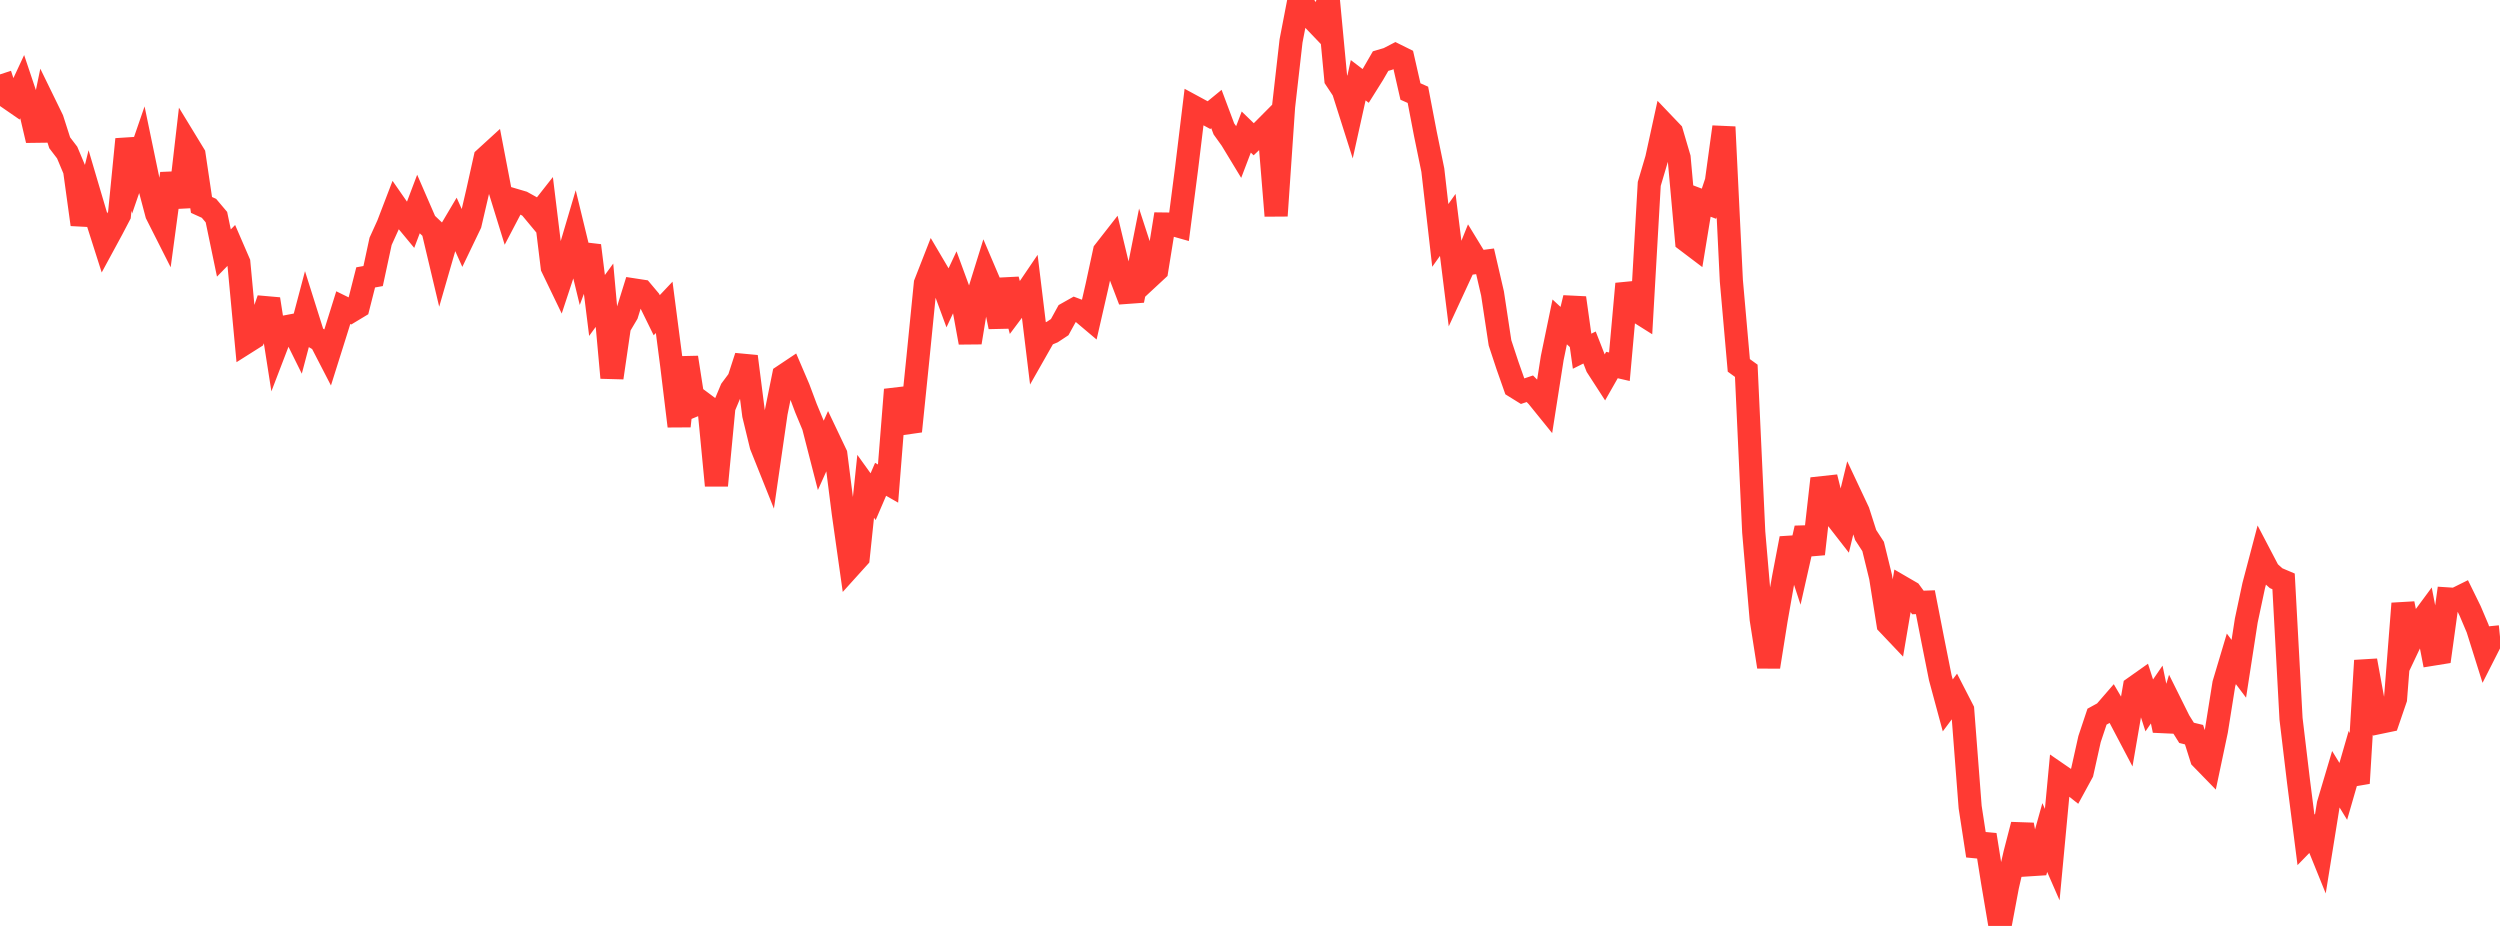 <?xml version="1.0" standalone="no"?>
<!DOCTYPE svg PUBLIC "-//W3C//DTD SVG 1.1//EN" "http://www.w3.org/Graphics/SVG/1.1/DTD/svg11.dtd">

<svg width="135" height="50" viewBox="0 0 135 50" preserveAspectRatio="none" 
  xmlns="http://www.w3.org/2000/svg"
  xmlns:xlink="http://www.w3.org/1999/xlink">


<polyline points="0.0, 4.018 0.403, 5.244 0.806, 5.522 1.209, 4.656 1.612, 5.857 2.015, 7.577 2.418, 5.629 2.821, 6.455 3.224, 7.71 3.627, 8.238 4.03, 9.197 4.433, 12.123 4.836, 10.496 5.239, 11.86 5.642, 13.125 6.045, 12.381 6.448, 11.612 6.851, 7.521 7.254, 9.267 7.657, 8.098 8.06, 10.038 8.463, 11.558 8.866, 12.355 9.269, 9.369 9.672, 11.173 10.075, 7.691 10.478, 8.352 10.881, 11.066 11.284, 11.249 11.687, 11.726 12.09, 13.663 12.493, 13.251 12.896, 14.182 13.299, 18.486 13.701, 18.232 14.104, 17.323 14.507, 16.151 14.91, 18.723 15.313, 17.672 15.716, 17.596 16.119, 18.41 16.522, 16.887 16.925, 18.165 17.328, 18.402 17.731, 19.182 18.134, 17.902 18.537, 16.612 18.94, 16.81 19.343, 16.567 19.746, 14.979 20.149, 14.907 20.552, 13.032 20.955, 12.145 21.358, 11.093 21.761, 11.673 22.164, 12.16 22.567, 11.096 22.97, 12.024 23.373, 12.407 23.776, 14.106 24.179, 12.712 24.582, 12.031 24.985, 12.929 25.388, 12.09 25.791, 10.359 26.194, 8.544 26.597, 8.176 27.0, 10.278 27.403, 11.583 27.806, 10.814 28.209, 10.933 28.612, 11.157 29.015, 11.642 29.418, 11.129 29.821, 14.432 30.224, 15.267 30.627, 14.045 31.03, 12.68 31.433, 14.342 31.836, 13.262 32.239, 16.495 32.642, 15.942 33.045, 20.398 33.448, 17.636 33.851, 16.955 34.254, 15.659 34.657, 15.721 35.06, 16.2 35.463, 17.022 35.866, 16.596 36.269, 19.693 36.672, 23.011 37.075, 19.305 37.478, 21.889 37.881, 21.722 38.284, 22.022 38.687, 26.216 39.09, 21.995 39.493, 21.034 39.896, 20.493 40.299, 19.25 40.701, 22.401 41.104, 24.062 41.507, 25.07 41.91, 22.284 42.313, 20.294 42.716, 20.025 43.119, 20.966 43.522, 22.042 43.925, 23.01 44.328, 24.58 44.731, 23.684 45.134, 24.531 45.537, 27.705 45.94, 30.554 46.343, 30.108 46.746, 26.26 47.149, 26.821 47.552, 25.883 47.955, 26.113 48.358, 21.042 48.761, 22.292 49.164, 23.288 49.567, 19.349 49.97, 15.307 50.373, 14.277 50.776, 14.961 51.179, 16.055 51.582, 15.194 51.985, 16.291 52.388, 18.497 52.791, 16.031 53.194, 14.733 53.597, 15.678 54.0, 17.65 54.403, 15.095 54.806, 16.624 55.209, 16.086 55.612, 15.492 56.015, 18.809 56.418, 18.1 56.821, 17.931 57.224, 17.665 57.627, 16.931 58.03, 16.704 58.433, 16.856 58.836, 17.196 59.239, 15.437 59.642, 13.571 60.045, 13.055 60.448, 14.731 60.851, 15.788 61.254, 15.759 61.657, 13.729 62.06, 14.965 62.463, 14.591 62.866, 12.098 63.269, 12.103 63.672, 12.217 64.075, 9.101 64.478, 5.781 64.881, 5.999 65.284, 6.217 65.687, 5.887 66.09, 6.962 66.493, 7.523 66.896, 8.188 67.299, 7.131 67.701, 7.521 68.104, 7.138 68.507, 6.732 68.91, 11.651 69.313, 5.758 69.716, 2.213 70.119, 0.12 70.522, 0.446 70.925, 1.057 71.328, 1.478 71.731, 0.0 72.134, 4.272 72.537, 4.881 72.94, 6.151 73.343, 4.333 73.746, 4.64 74.149, 3.997 74.552, 3.299 74.955, 3.18 75.358, 2.971 75.761, 3.171 76.164, 4.941 76.567, 5.12 76.97, 7.224 77.373, 9.186 77.776, 12.713 78.179, 12.145 78.582, 15.378 78.985, 14.507 79.388, 13.504 79.791, 14.164 80.194, 14.111 80.597, 15.851 81.0, 18.513 81.403, 19.734 81.806, 20.878 82.209, 21.128 82.612, 20.992 83.015, 21.403 83.418, 21.901 83.821, 19.331 84.224, 17.383 84.627, 17.756 85.03, 16.086 85.433, 18.966 85.836, 18.765 86.239, 19.796 86.642, 20.419 87.045, 19.711 87.448, 19.804 87.851, 15.326 88.254, 16.703 88.657, 16.957 89.06, 9.93 89.463, 8.569 89.866, 6.725 90.269, 7.147 90.672, 8.516 91.075, 12.996 91.478, 13.301 91.881, 10.848 92.284, 11.001 92.687, 9.796 93.09, 6.856 93.493, 15.158 93.896, 19.731 94.299, 20.022 94.701, 28.727 95.104, 33.429 95.507, 36.009 95.91, 33.477 96.313, 31.186 96.716, 29.074 97.119, 30.306 97.522, 28.52 97.925, 29.914 98.328, 26.343 98.731, 26.299 99.134, 27.921 99.537, 28.439 99.94, 26.778 100.343, 27.634 100.746, 28.891 101.149, 29.51 101.552, 31.156 101.955, 33.696 102.358, 34.121 102.761, 31.748 103.164, 31.982 103.567, 32.534 103.97, 32.519 104.373, 34.578 104.776, 36.599 105.179, 38.092 105.582, 37.553 105.985, 38.337 106.388, 43.583 106.791, 46.209 107.194, 45.081 107.597, 47.613 108.0, 50.0 108.403, 47.855 108.806, 46.097 109.209, 44.537 109.612, 46.695 110.015, 46.669 110.418, 45.227 110.821, 46.15 111.224, 41.861 111.627, 42.138 112.03, 42.456 112.433, 41.717 112.836, 39.909 113.239, 38.7 113.642, 38.479 114.045, 38.014 114.448, 38.702 114.851, 39.468 115.254, 37.127 115.657, 36.842 116.06, 38.092 116.463, 37.505 116.866, 39.443 117.269, 38.121 117.672, 38.931 118.075, 39.575 118.478, 39.672 118.881, 40.949 119.284, 41.363 119.687, 39.454 120.09, 36.927 120.493, 35.578 120.896, 36.114 121.299, 33.51 121.701, 31.621 122.104, 30.093 122.507, 30.863 122.91, 31.223 123.313, 31.394 123.716, 38.815 124.119, 42.19 124.522, 45.352 124.925, 44.938 125.328, 45.934 125.731, 43.431 126.134, 42.076 126.537, 42.734 126.94, 41.337 127.343, 42.292 127.746, 35.671 128.149, 37.871 128.552, 38.999 128.955, 38.915 129.358, 37.737 129.761, 32.591 130.164, 34.638 130.567, 33.787 130.97, 33.241 131.373, 35.324 131.776, 35.259 132.179, 32.342 132.582, 32.368 132.985, 32.168 133.388, 32.99 133.791, 33.94 134.194, 35.223 134.597, 34.429 135.0, 34.388" fill="none" stroke="#ff3a33" stroke-width="1.25"/>

</svg>